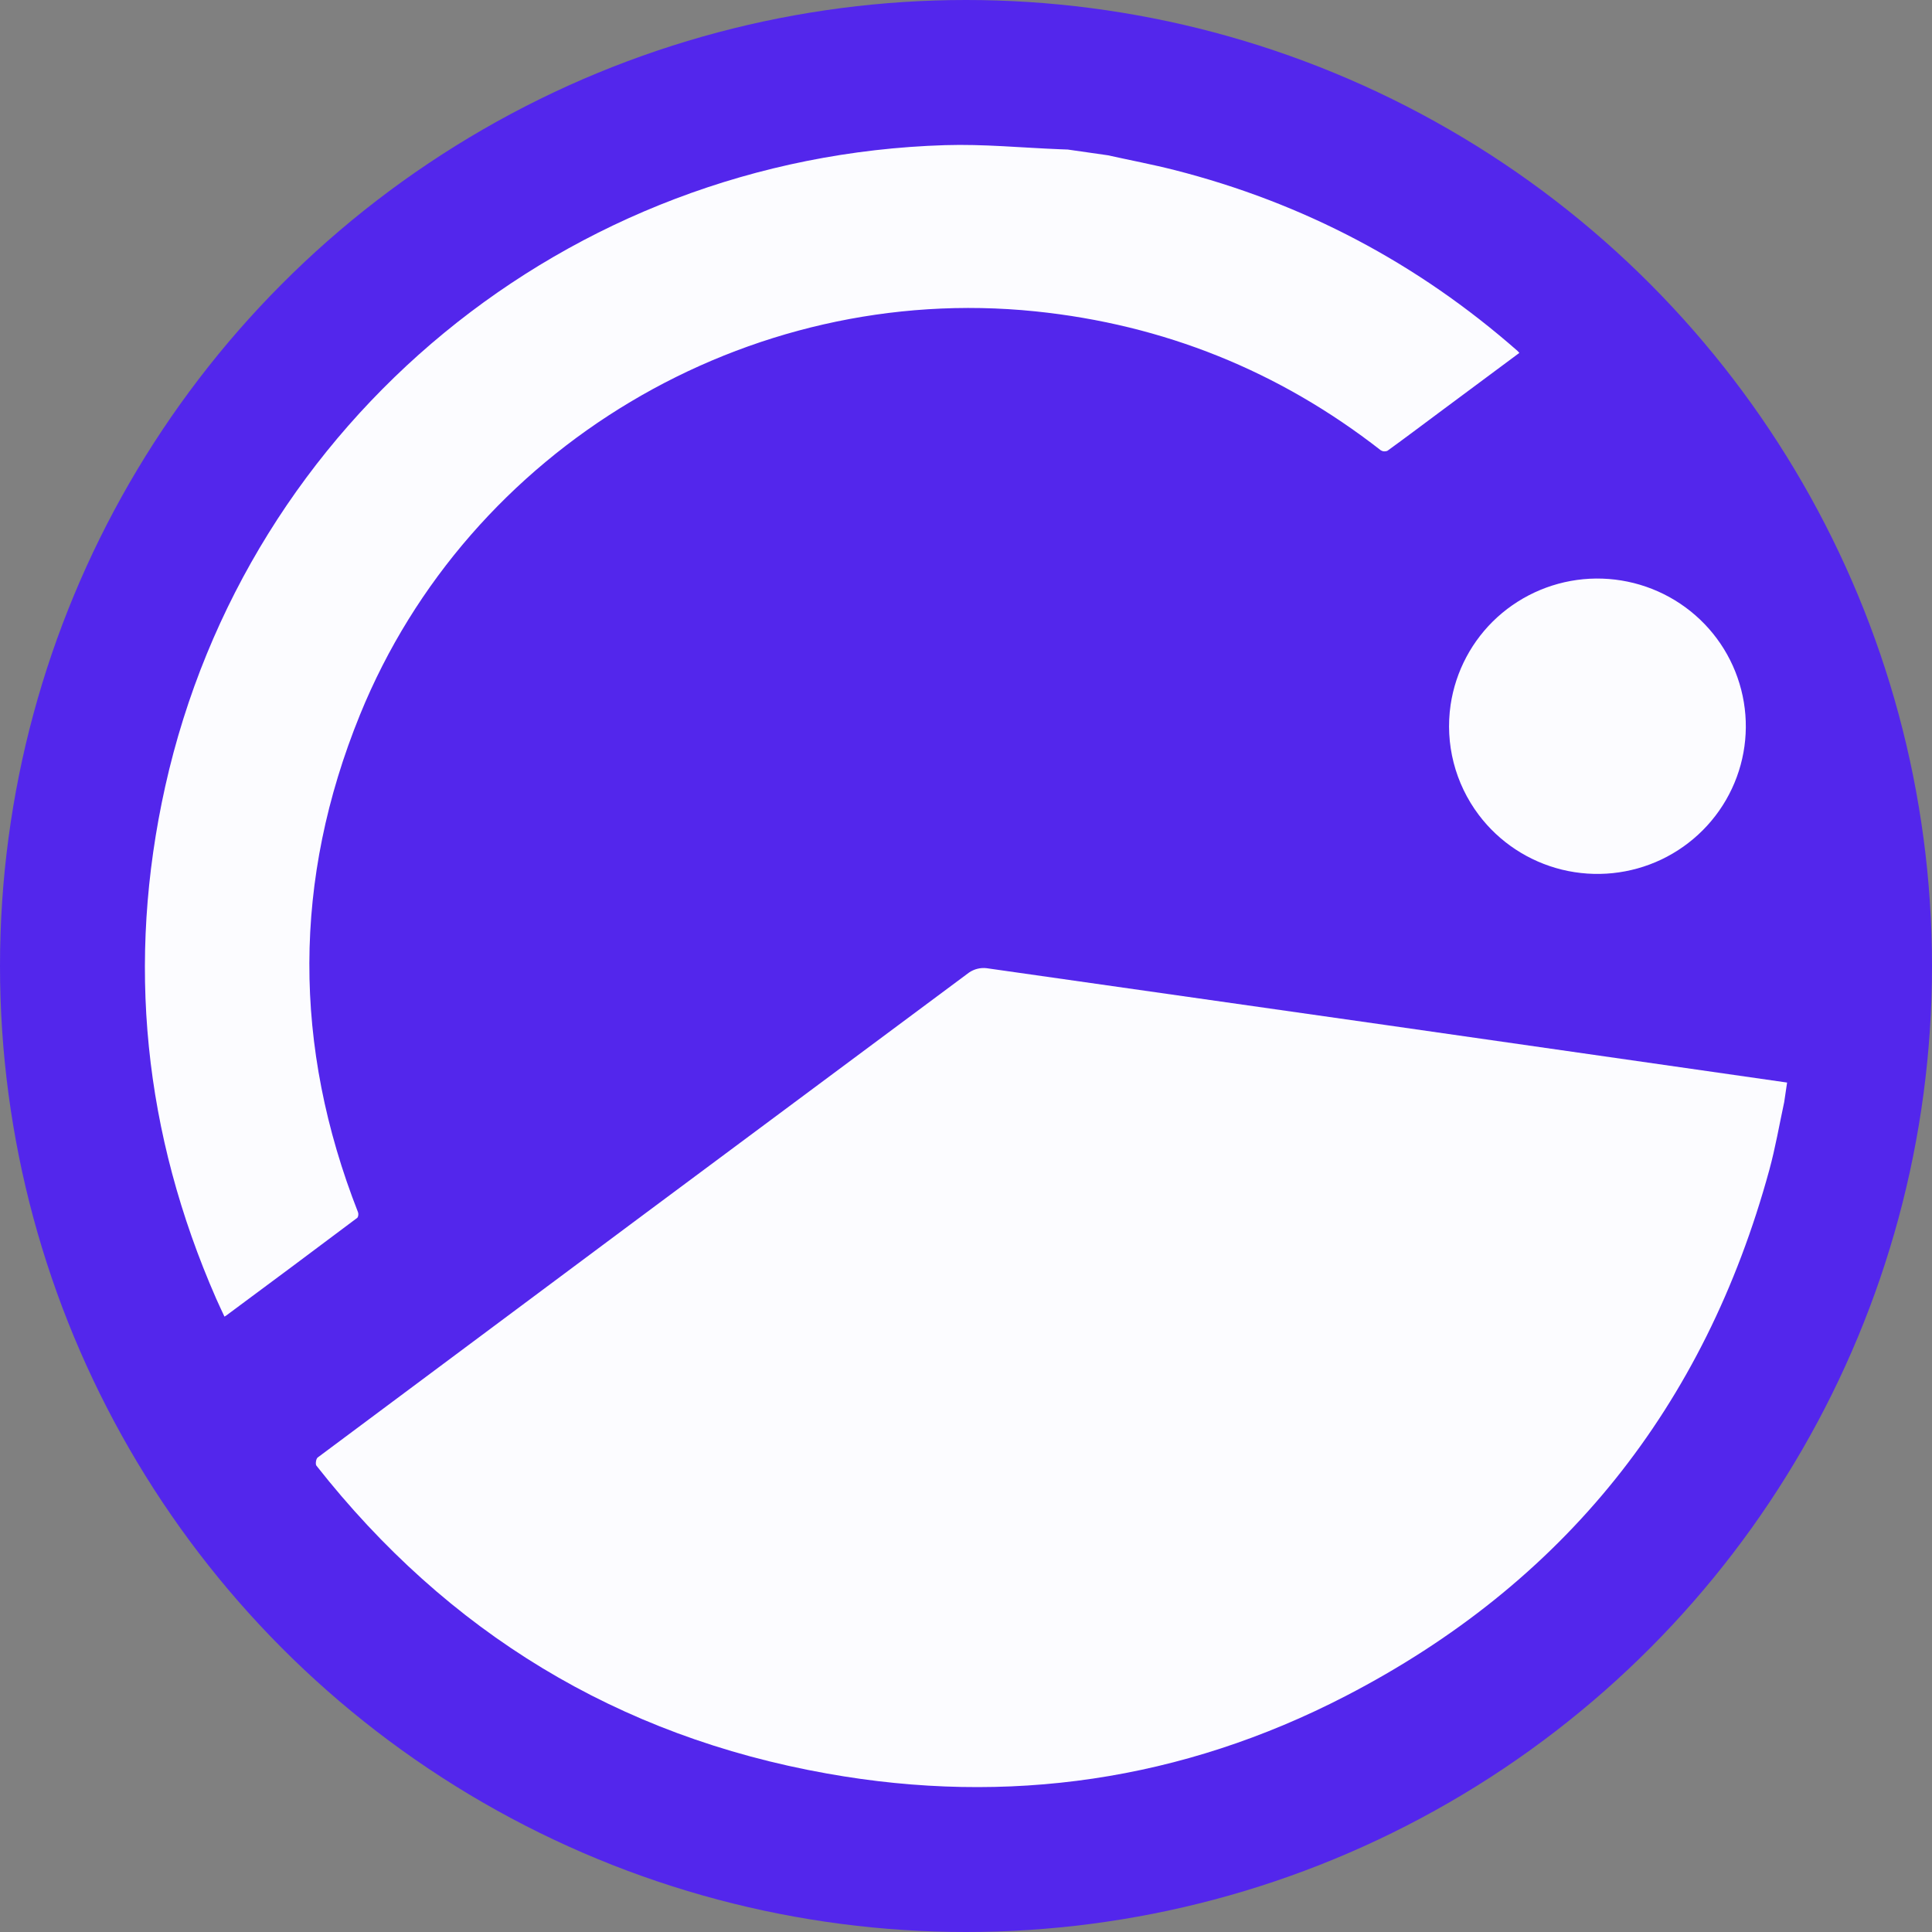 <svg width="40" height="40" viewBox="0 0 40 40" fill="none" xmlns="http://www.w3.org/2000/svg">
<rect x="0" y="0" width="40" height="40" fill="#808080" stroke="none"/>
<circle cx="20" cy="20" r="20" fill="#5326EC"/>
<path d="M36.94 22.818C36.839 23.286 36.758 23.761 36.632 24.222C35.294 29.119 32.38 32.779 27.855 35.117C24.475 36.864 20.87 37.389 17.122 36.719C12.788 35.947 9.266 33.795 6.551 30.345C6.526 30.313 6.543 30.203 6.576 30.177C11.069 26.825 15.566 23.477 20.065 20.134C20.17 20.063 20.298 20.031 20.424 20.045C25.951 20.829 31.476 21.619 37 22.413L36.94 22.818Z" fill="#FCFCFF"/>
<path d="M22.937 3.215C23.397 3.317 23.859 3.404 24.315 3.52C26.983 4.2 29.35 5.448 31.417 7.264C31.431 7.277 31.444 7.292 31.456 7.307L29.806 8.533C29.447 8.8 29.09 9.069 28.727 9.332C28.706 9.342 28.681 9.346 28.657 9.345C28.633 9.344 28.61 9.336 28.589 9.324C26.482 7.68 24.096 6.72 21.433 6.446C15.473 5.835 9.703 9.272 7.454 14.796C6.061 18.218 6.063 21.659 7.413 25.1C7.426 25.133 7.418 25.2 7.394 25.216C6.494 25.892 5.591 26.565 4.686 27.235C4.678 27.242 4.667 27.247 4.647 27.259C4.589 27.133 4.53 27.011 4.476 26.888C2.977 23.466 2.609 19.927 3.421 16.281C5.111 8.702 11.75 3.245 19.569 3.005C20.359 2.98 21.153 3.059 21.945 3.09L22.106 3.096L22.937 3.215Z" fill="#FCFCFF"/>
<path d="M30.033 14.595C30.136 13.895 30.479 13.252 31.003 12.776C31.529 12.3 32.203 12.019 32.913 11.982C33.622 11.946 34.322 12.154 34.895 12.574C35.467 12.993 35.875 13.596 36.05 14.281C36.226 14.966 36.157 15.691 35.856 16.331C35.555 16.972 35.04 17.488 34.4 17.794C33.759 18.099 33.032 18.174 32.342 18.006C31.651 17.837 31.041 17.436 30.615 16.87C30.373 16.548 30.196 16.181 30.096 15.79C29.996 15.4 29.975 14.993 30.033 14.595Z" fill="#FCFCFF"/>
</svg>
